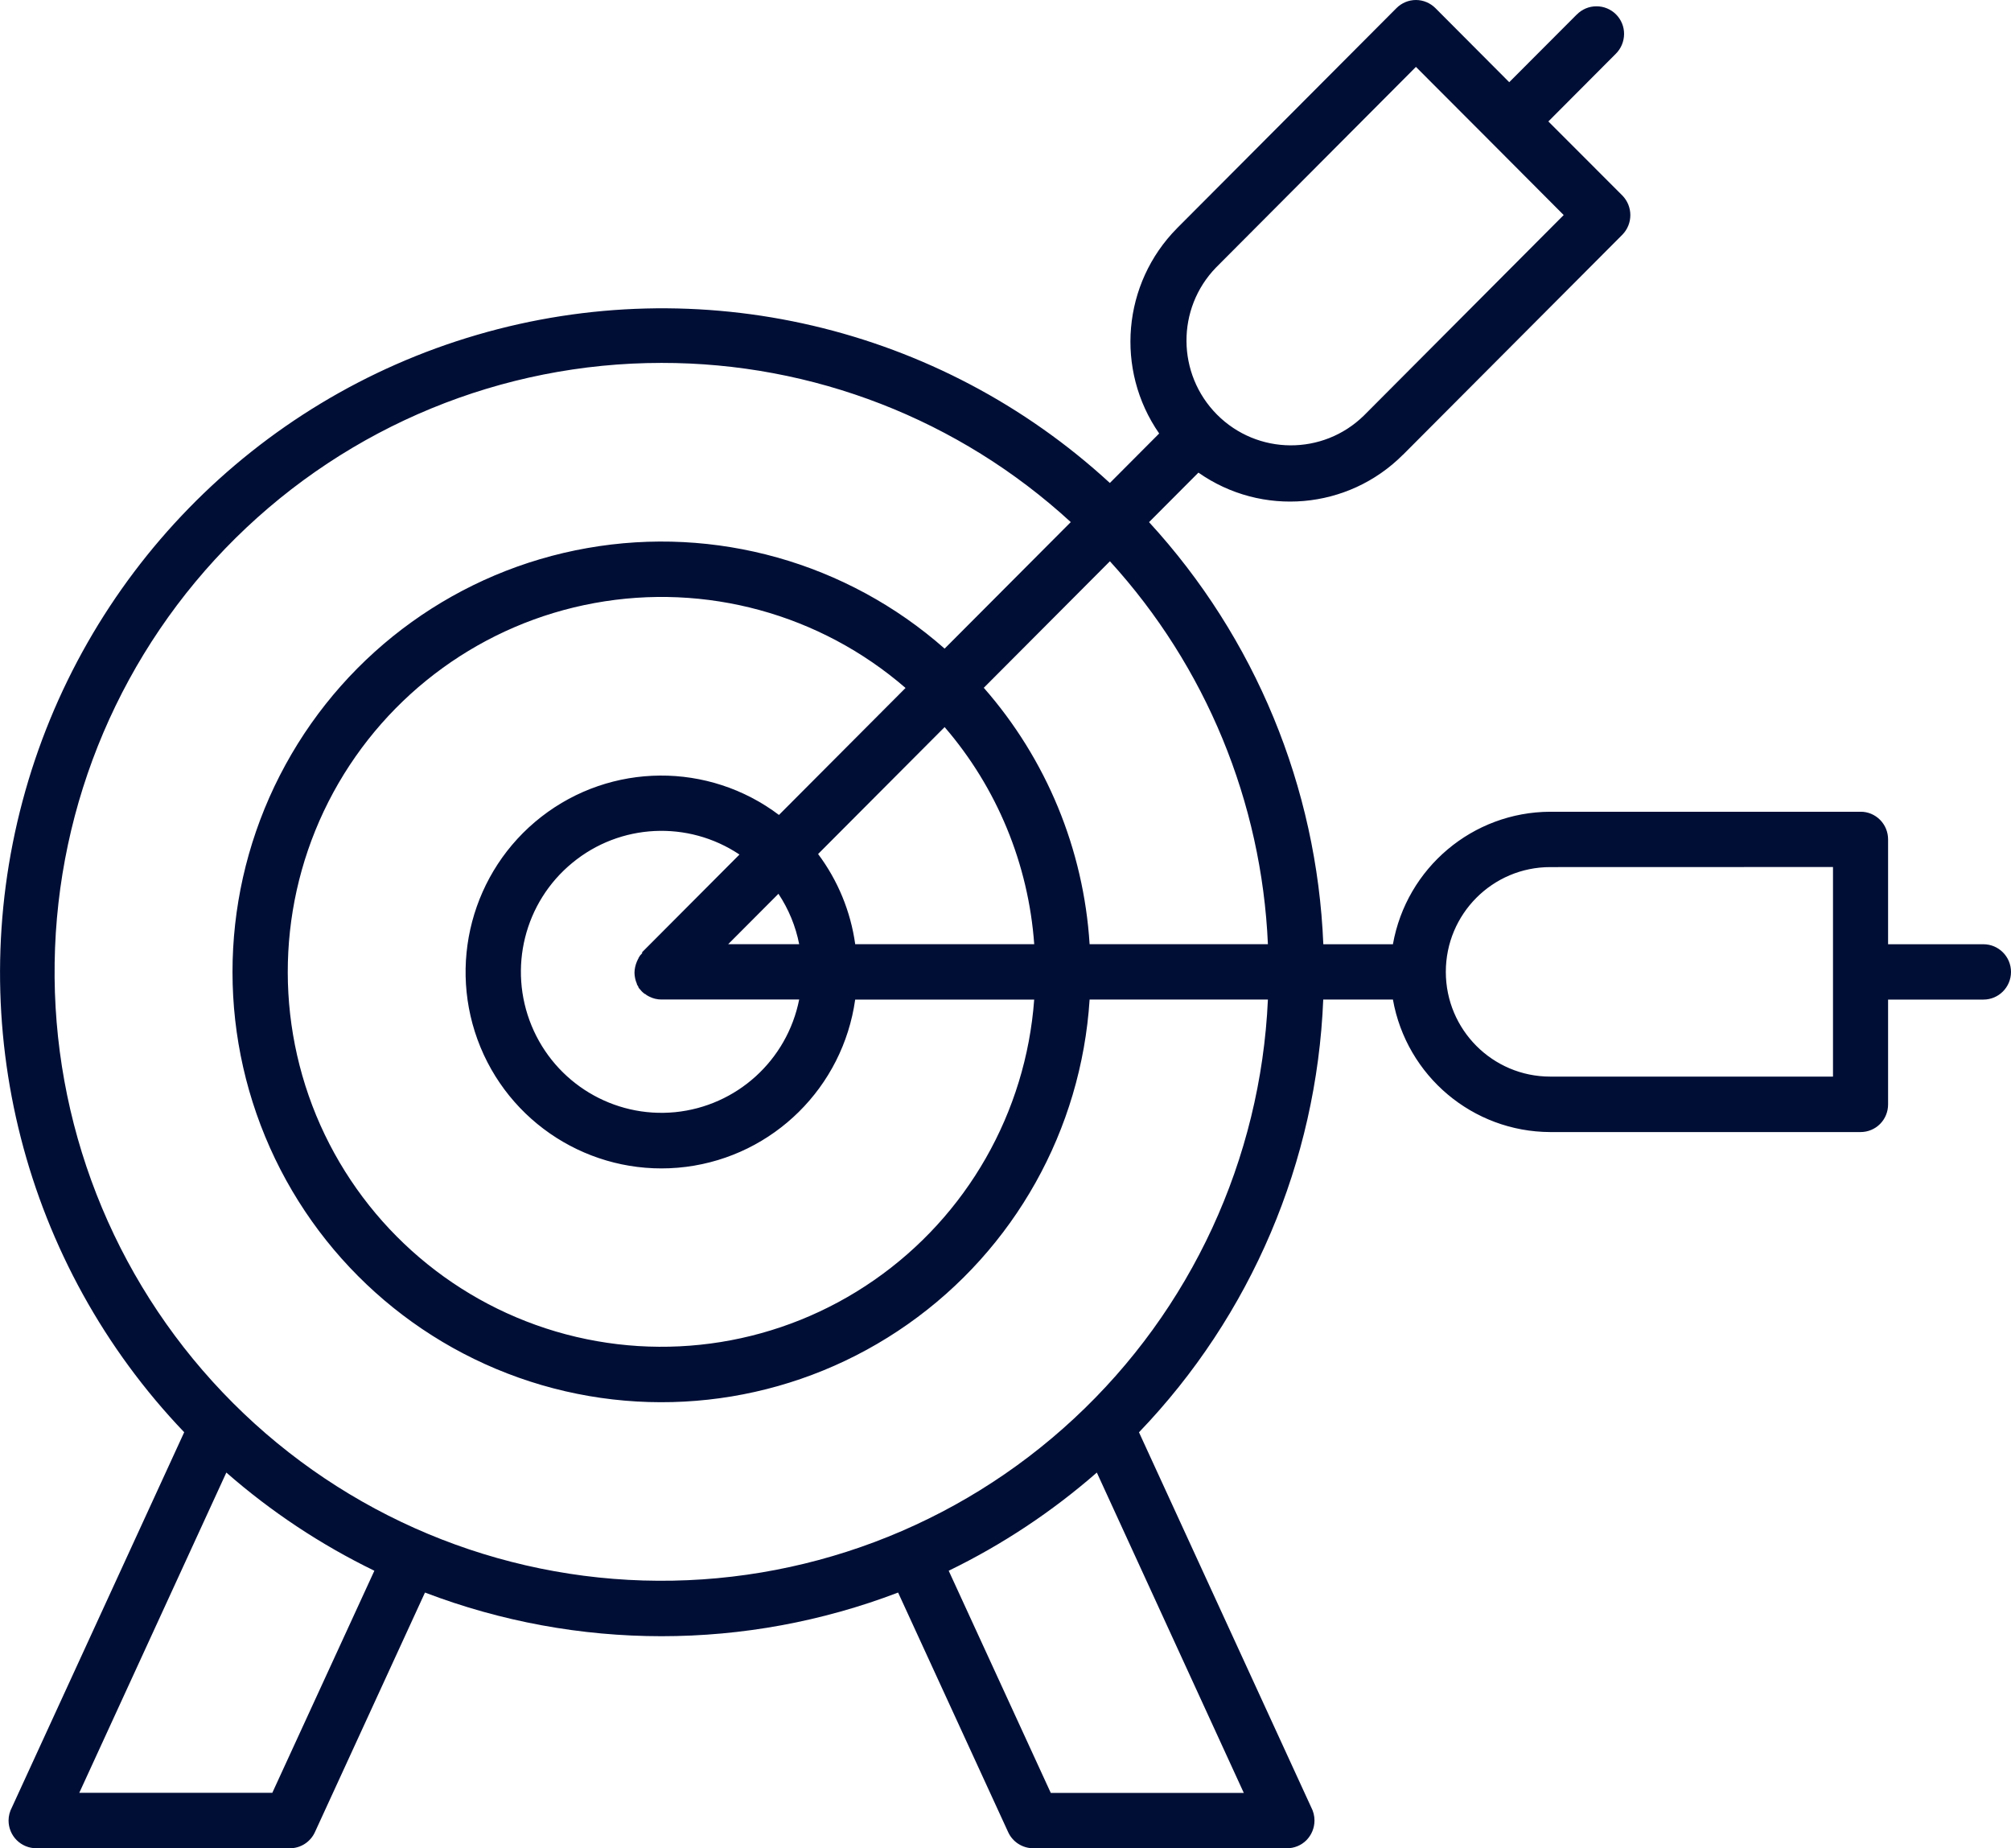 <svg fill="none" height="68" viewBox="0 0 74 68" width="74" xmlns="http://www.w3.org/2000/svg"><path d="m24.34 13.352c-5.866 0-11.493 2.317-15.671 6.445-4.177 4.129-6.571 9.737-6.658 15.621-.09 5.883 2.132 11.562 6.185 15.814 4.052 4.255 9.608 6.739 15.471 6.917 5.862.178 11.561-1.964 15.861-5.964 4.303-3.996 6.864-9.534 7.128-15.411h-6.561c-.306 4.794-2.767 9.188-6.687 11.944-3.92 2.759-8.878 3.583-13.474 2.242-4.6-1.344-8.342-4.704-10.176-9.143-1.833-4.436-1.559-9.466.747-13.679 2.303-4.21 6.387-7.143 11.103-7.973 4.716-.834 9.554.527 13.152 3.699l4.642-4.655c-4.113-3.777-9.486-5.864-15.062-5.857zm27.763-10.891-7.354 7.379c-1.466 1.509-1.45 3.922.035 5.415 1.488 1.493 3.894 1.509 5.402.036l7.354-7.379-2.715-2.724zm-8.79 5.935 8.072-8.096c.19-.191.448-.3.718-.3.271 0 .528.11.718.3l2.715 2.724 2.483-2.488v.003c.19-.197.451-.307.722-.307.274-.003.535.107.725.297.193.194.3.456.296.727-.003.275-.113.533-.306.724l-2.48 2.488 2.722 2.724c.393.401.393 1.044 0 1.444l-8.072 8.096h-.003c-2.016 2.019-5.189 2.294-7.524.656l-1.817 1.822c3.904 4.248 6.178 9.754 6.413 15.53h2.561c.502-2.814 2.938-4.865 5.788-4.875h11.419c.271-.003.528.107.718.297.19.191.296.449.296.721v3.857h3.508c.56 0 1.015.456 1.015 1.018 0 .562-.454 1.018-1.015 1.018h-3.508v3.857c0 .271-.106.53-.296.72-.19.191-.448.297-.718.297h-11.419c-2.851-.01-5.286-2.061-5.788-4.875h-2.564c-.242 5.961-2.654 11.628-6.78 15.921l6.336 13.795c.081.152.122.32.122.488 0 .271-.106.53-.296.724-.19.191-.448.297-.718.297h-9.341c-.396-.003-.754-.236-.918-.595l-4.049-8.813c-5.605 2.142-11.802 2.142-17.41 0l-4.049 8.813c-.164.362-.525.595-.921.595h-9.331c-.271 0-.531-.107-.722-.297s-.3-.452-.3-.724c0-.168.045-.336.126-.488l6.336-13.795h.003c-5.898-6.167-8.153-14.977-5.949-23.229 2.203-8.254 8.542-14.758 16.724-17.148 8.178-2.391 17.008-.323 23.285 5.45l1.813-1.819h.003c-1.63-2.345-1.353-5.525.657-7.554zm-7.112 16.909c2.303 2.623 3.675 5.941 3.894 9.434h6.561c-.229-5.237-2.287-10.222-5.814-14.089zm-12.572 9.728 3.582-3.593c-1.894-1.266-4.394-1.144-6.152.307-1.762 1.447-2.368 3.88-1.498 5.99.87 2.11 3.012 3.402 5.279 3.182 2.268-.223 4.123-1.906 4.568-4.145h-5.067c-.155 0-.309-.036-.448-.107l-.019-.01-.003-.003-.016-.006-.003-.003-.032-.019h-.003l-.016-.01-.003-.003-.016-.01-.003-.003-.016-.013-.003-.003-.016-.013h-.013c-.068-.045-.126-.103-.174-.165l-.016-.016-.013-.016-.01-.013-.01-.01-.01-.013v-.006l-.006-.013v-.01l-.039-.065c-.01-.013-.013-.029-.019-.042v-.01c-.055-.126-.084-.265-.087-.404.003-.139.032-.278.087-.407.01-.016.013-.029.019-.042l.01-.016v-.01l.019-.032.01-.013v-.01l.006-.013v-.01l.01-.013.01-.01.01-.013v-.01l.013-.016.016-.023c.026-.029.052-.055.074-.081zm5.035-5.05 4.658-4.672c-3.147-2.724-7.354-3.874-11.445-3.124-4.088.746-7.621 3.308-9.612 6.969-1.988 3.66-2.219 8.025-.631 11.879 1.591 3.851 4.835 6.775 8.822 7.954 3.985 1.176 8.291.485 11.709-1.89 3.417-2.371 5.585-6.164 5.891-10.322h-6.587c-.454 3.224-3.005 5.744-6.226 6.154-3.224.407-6.32-1.396-7.563-4.404-1.24-3.011-.322-6.481 2.242-8.477 2.567-1.997 6.149-2.022 8.745-.065zm6.098-3.234-4.658 4.672c.728.973 1.198 2.113 1.366 3.318h6.587c-.213-2.95-1.369-5.754-3.298-7.989zm-6.117 6.135-1.849 1.854h2.612c-.129-.662-.39-1.292-.763-1.854zm38.805-.985-10.404.003c-2.123 0-3.843 1.725-3.843 3.854s1.72 3.854 3.843 3.854h10.404zm-32.54 25.891 3.756 8.174h7.103l-5.408-11.786c-1.649 1.441-3.482 2.656-5.45 3.612zm-21.134 0c-1.968-.956-3.801-2.171-5.447-3.612l-5.411 11.782h7.103z" fill="#000e36"/></svg>
